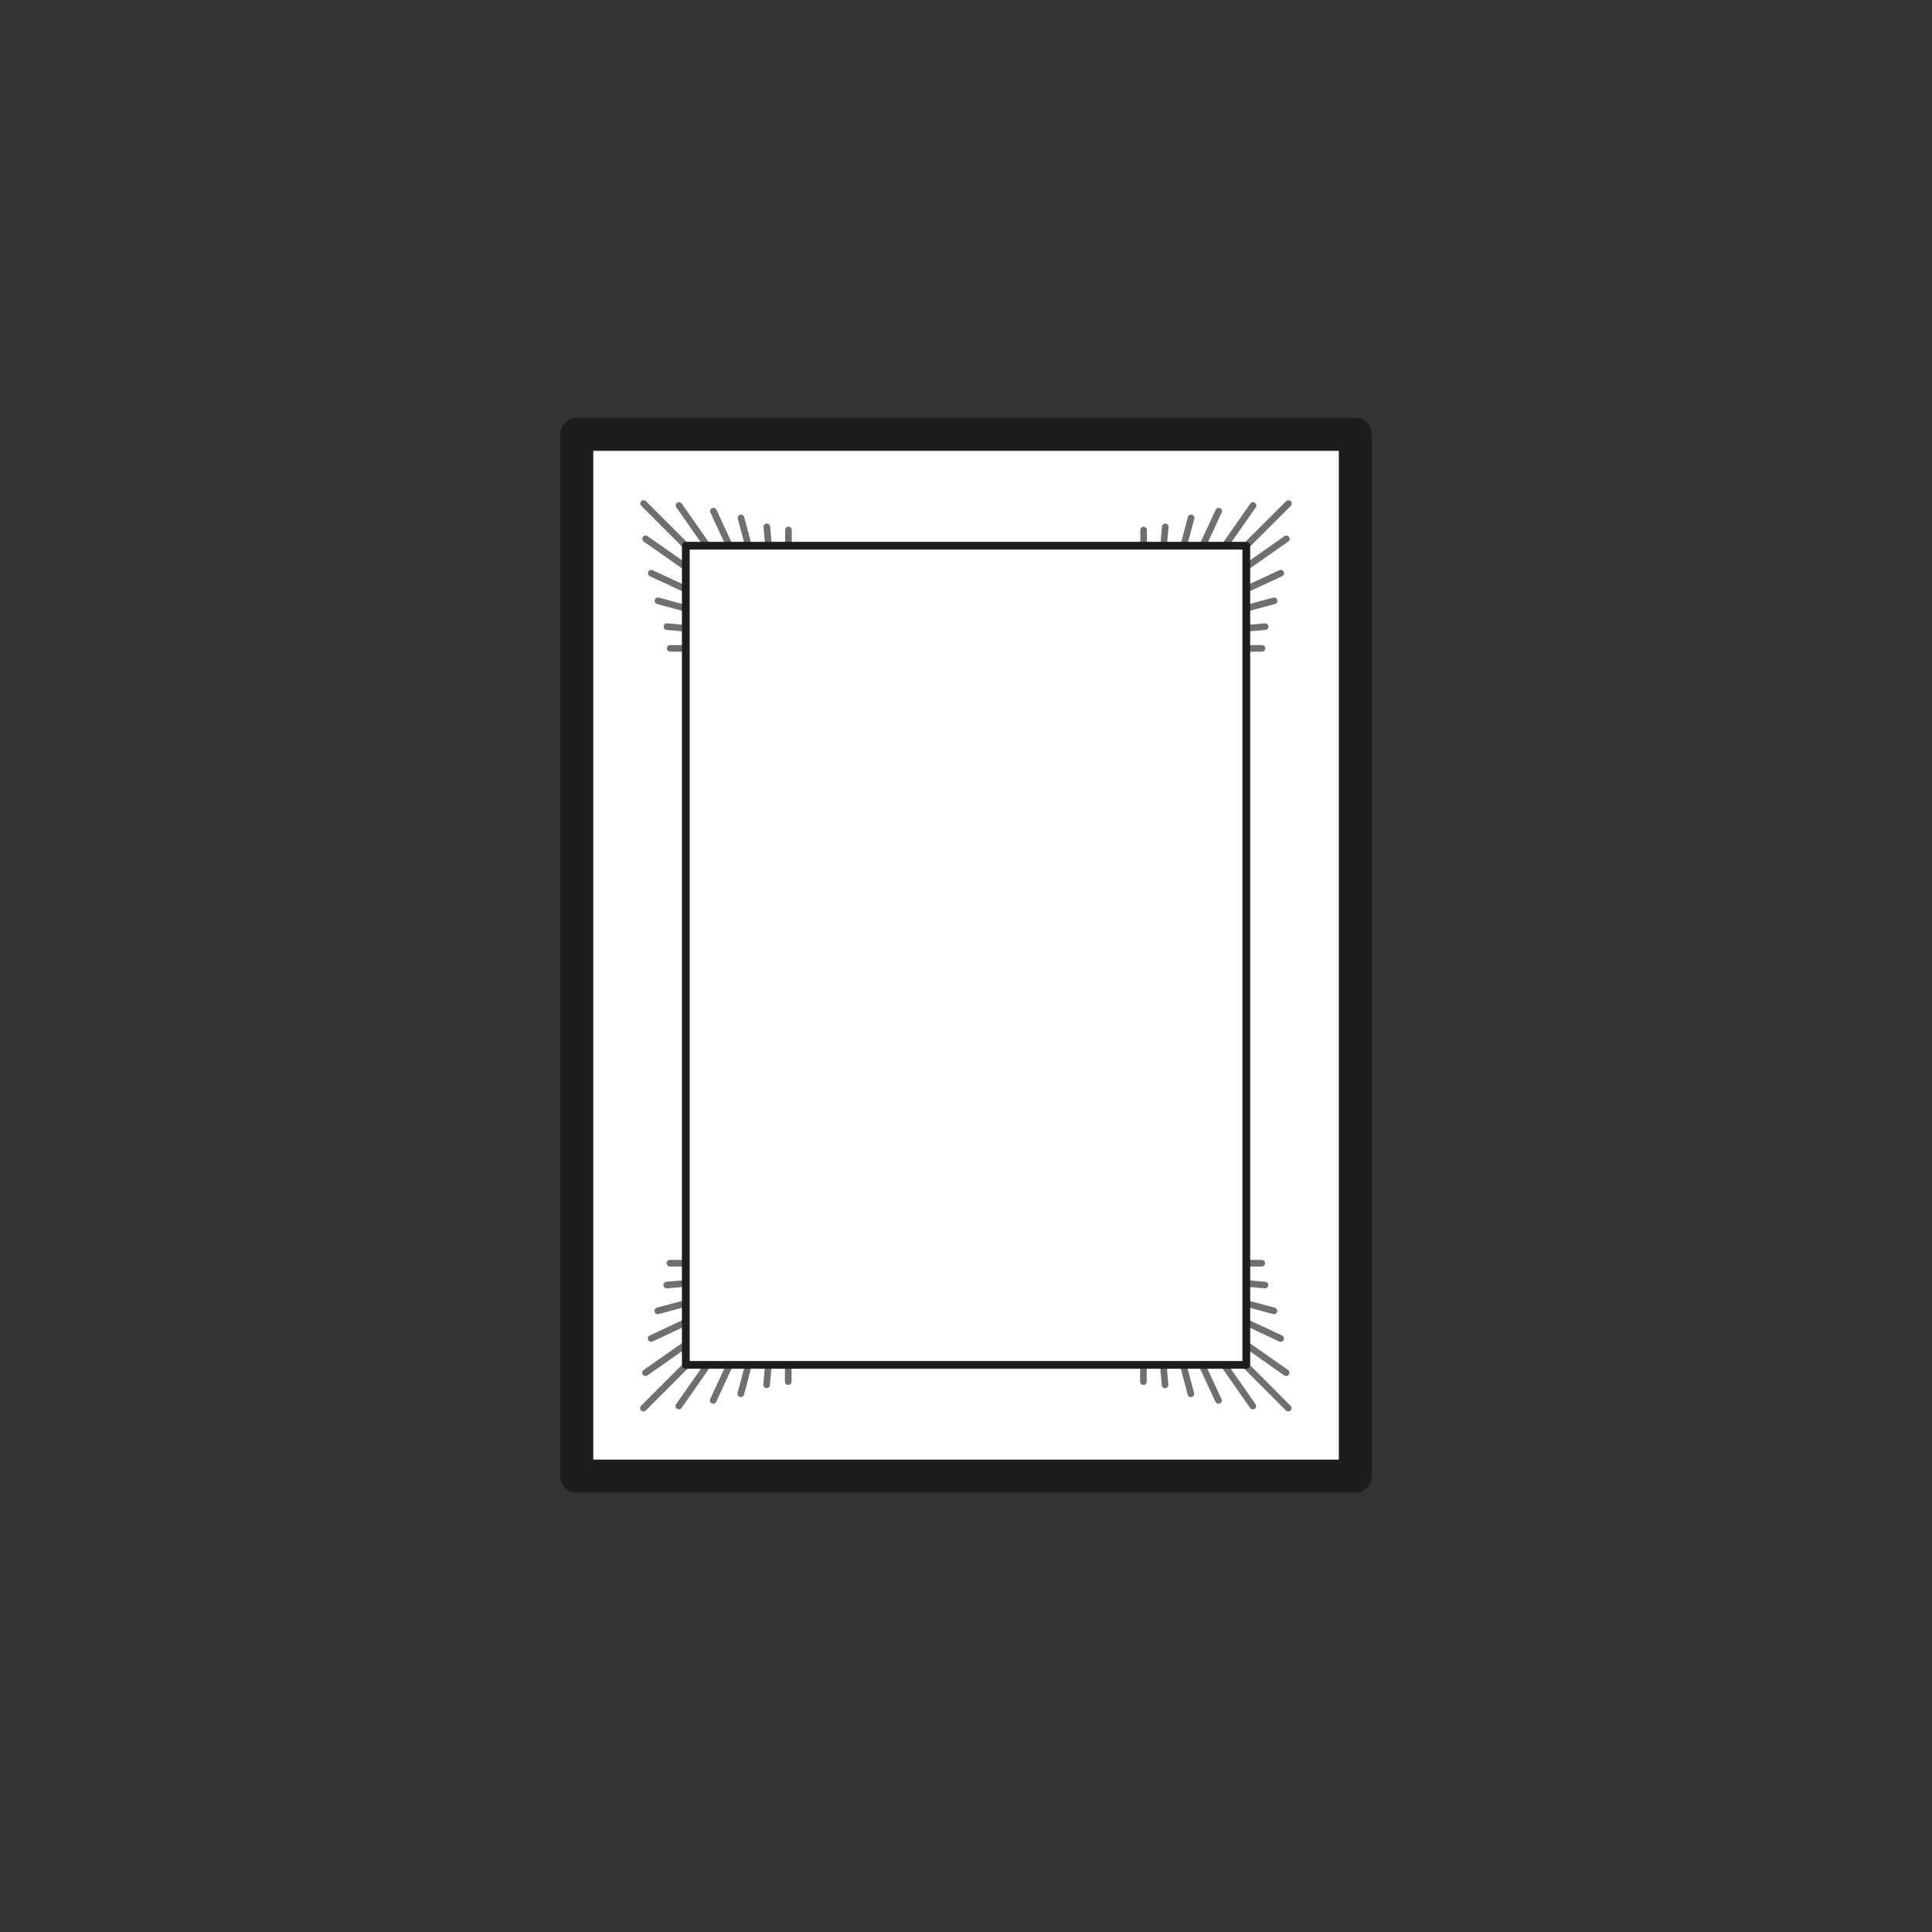 <?xml version="1.0" encoding="UTF-8"?><svg xmlns="http://www.w3.org/2000/svg" viewBox="0 0 175 175"><rect x="0" y="0" width="175" height="175" fill="#333333" stroke="none"/><defs><style>.cls-1{stroke-width:3px;}.cls-1,.cls-2,.cls-3{fill:none;stroke-linejoin:round;}.cls-1,.cls-3{stroke:#1d1d1b;}.cls-2{stroke:#706f6f;stroke-linecap:round;stroke-width:.6px;}.cls-3{stroke-width:.7px;}.cls-4{fill:#fff;stroke-width:0px;}</style></defs><g id="vulling_wit"><rect class="cls-4" x="52.23" y="39.34" width="70.53" height="94.37" transform="translate(175 173.05) rotate(180)"/></g><g id="icoon_zwart"><rect class="cls-1" x="52.23" y="39.34" width="70.53" height="94.37" transform="translate(175 173.05) rotate(180)"/><line class="cls-2" x1="62.11" y1="49.42" x2="58.3" y2="45.61"/><line class="cls-2" x1="62.11" y1="56.91" x2="60.41" y2="56.76"/><line class="cls-2" x1="62.11" y1="58.73" x2="60.7" y2="58.73"/><line class="cls-2" x1="71.42" y1="49.42" x2="71.42" y2="48.01"/><line class="cls-2" x1="62.11" y1="55.1" x2="59.6" y2="54.42"/><line class="cls-2" x1="62.11" y1="53.37" x2="58.99" y2="51.92"/><line class="cls-2" x1="62.11" y1="51.35" x2="58.48" y2="48.81"/><line class="cls-2" x1="69.61" y1="49.42" x2="69.46" y2="47.72"/><line class="cls-2" x1="67.79" y1="49.42" x2="67.12" y2="46.91"/><line class="cls-2" x1="66.07" y1="49.42" x2="64.62" y2="46.3"/><line class="cls-2" x1="64.05" y1="49.42" x2="61.51" y2="45.79"/><line class="cls-2" x1="112.89" y1="49.42" x2="116.71" y2="45.61"/><line class="cls-2" x1="112.89" y1="56.91" x2="114.6" y2="56.76"/><line class="cls-2" x1="112.89" y1="58.73" x2="114.31" y2="58.73"/><line class="cls-2" x1="103.59" y1="49.42" x2="103.59" y2="48.01"/><line class="cls-2" x1="112.89" y1="55.1" x2="115.41" y2="54.42"/><line class="cls-2" x1="112.89" y1="53.37" x2="116.01" y2="51.92"/><line class="cls-2" x1="112.89" y1="51.35" x2="116.52" y2="48.81"/><line class="cls-2" x1="105.4" y1="49.42" x2="105.55" y2="47.72"/><line class="cls-2" x1="107.22" y1="49.42" x2="107.89" y2="46.91"/><line class="cls-2" x1="108.94" y1="49.42" x2="110.39" y2="46.3"/><line class="cls-2" x1="110.96" y1="49.42" x2="113.5" y2="45.79"/><line class="cls-2" x1="62.1" y1="123.73" x2="58.28" y2="127.55"/><line class="cls-2" x1="62.1" y1="116.25" x2="60.39" y2="116.4"/><line class="cls-2" x1="62.1" y1="114.42" x2="60.68" y2="114.42"/><line class="cls-2" x1="71.4" y1="123.73" x2="71.4" y2="125.15"/><line class="cls-2" x1="62.1" y1="118.06" x2="59.58" y2="118.74"/><line class="cls-2" x1="62.1" y1="119.78" x2="58.98" y2="121.24"/><line class="cls-2" x1="62.1" y1="121.8" x2="58.47" y2="124.34"/><line class="cls-2" x1="69.59" y1="123.73" x2="69.44" y2="125.44"/><line class="cls-2" x1="67.77" y1="123.73" x2="67.1" y2="126.25"/><line class="cls-2" x1="66.05" y1="123.73" x2="64.6" y2="126.85"/><line class="cls-2" x1="64.03" y1="123.73" x2="61.49" y2="127.36"/><line class="cls-2" x1="112.88" y1="123.73" x2="116.69" y2="127.55"/><line class="cls-2" x1="112.88" y1="116.25" x2="114.58" y2="116.4"/><line class="cls-2" x1="112.88" y1="114.42" x2="114.29" y2="114.42"/><line class="cls-2" x1="103.57" y1="123.73" x2="103.57" y2="125.15"/><line class="cls-2" x1="112.88" y1="118.06" x2="115.39" y2="118.74"/><line class="cls-2" x1="112.88" y1="119.78" x2="116" y2="121.24"/><line class="cls-2" x1="112.88" y1="121.8" x2="116.5" y2="124.34"/><line class="cls-2" x1="105.38" y1="123.73" x2="105.53" y2="125.44"/><line class="cls-2" x1="107.2" y1="123.73" x2="107.87" y2="126.25"/><line class="cls-2" x1="108.92" y1="123.73" x2="110.37" y2="126.85"/><line class="cls-2" x1="110.94" y1="123.73" x2="113.48" y2="127.36"/><rect class="cls-3" x="62.11" y="49.42" width="50.77" height="74.2" transform="translate(175 173.05) rotate(180)"/></g></svg>